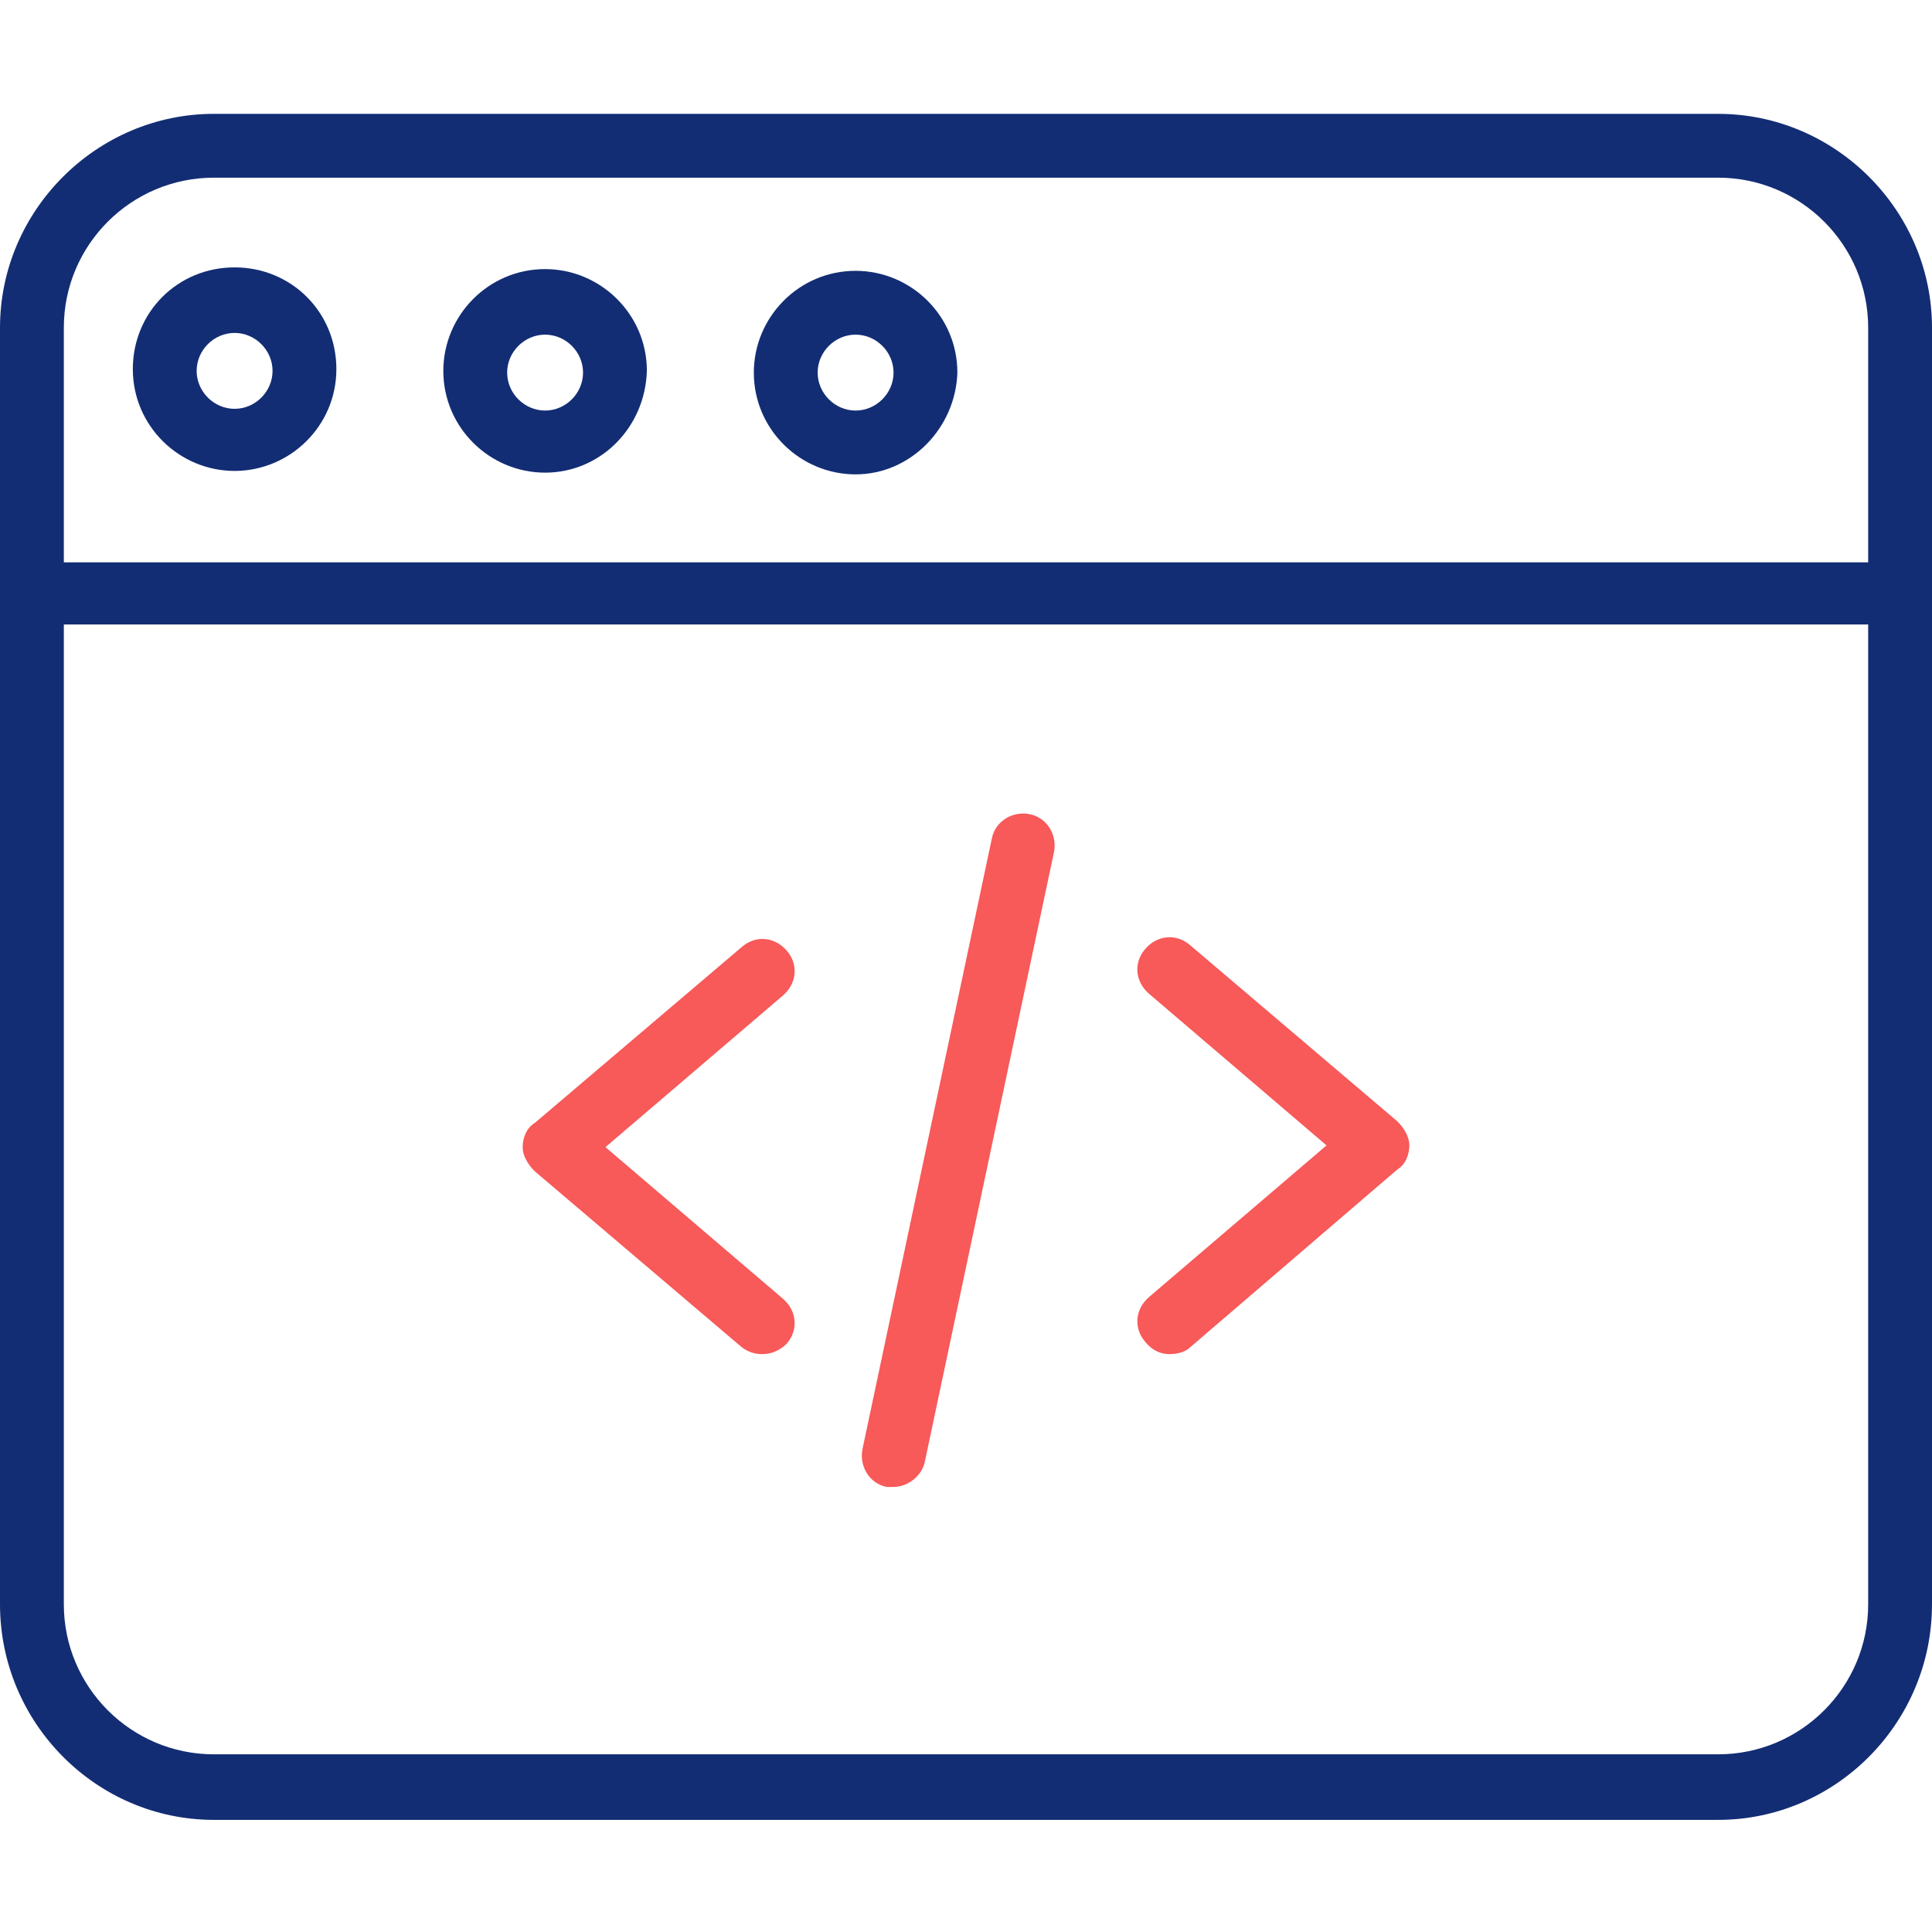 <?xml version="1.0" encoding="utf-8"?>
<!-- Generator: Adobe Illustrator 27.5.0, SVG Export Plug-In . SVG Version: 6.00 Build 0)  -->
<svg version="1.1" id="Layer_1" xmlns="http://www.w3.org/2000/svg" xmlns:xlink="http://www.w3.org/1999/xlink" x="0px" y="0px"
	 viewBox="0 0 112 112" style="enable-background:new 0 0 112 112;" xml:space="preserve">
<style type="text/css">
	.st0{fill:#F85959;}
	.st1{fill:#132D74;}
</style>
<path class="st0" d="M44.2,78.5c-0.4,0-0.8-0.1-1.2-0.4L31,67.9c-0.4-0.4-0.7-0.9-0.7-1.4c0-0.5,0.2-1.1,0.7-1.4l12-10.2
	c0.8-0.7,1.9-0.6,2.6,0.2c0.7,0.8,0.6,1.9-0.2,2.6l-10.3,8.8l10.3,8.8c0.8,0.7,0.9,1.8,0.2,2.6C45.2,78.3,44.7,78.5,44.2,78.5z"/>
<path class="st0" d="M67.8,78.5c-0.5,0-1-0.2-1.4-0.7c-0.7-0.8-0.6-1.9,0.2-2.6l10.3-8.8l-10.3-8.8c-0.8-0.7-0.9-1.8-0.2-2.6
	c0.7-0.8,1.8-0.9,2.6-0.2l12,10.2c0.4,0.4,0.7,0.9,0.7,1.4c0,0.5-0.2,1.1-0.7,1.4L69,78.1C68.7,78.4,68.2,78.5,67.8,78.5z"/>
<path class="st0" d="M51.8,86.2c-0.1,0-0.3,0-0.4,0c-1-0.2-1.6-1.2-1.4-2.2l7.5-35.4c0.2-1,1.2-1.6,2.2-1.4c1,0.2,1.6,1.2,1.4,2.2
	l-7.5,35.4C53.4,85.6,52.6,86.2,51.8,86.2z"/>
<path class="st1" d="M99.6,105.5H12.4C5.6,105.5,0,99.9,0,93v-74C0,12.2,5.6,6.6,12.4,6.6h87.2c6.8,0,12.4,5.6,12.4,12.4v74
	C112,99.9,106.4,105.5,99.6,105.5z M12.4,10.3c-4.8,0-8.7,3.9-8.7,8.7v74c0,4.8,3.9,8.7,8.7,8.7h87.2c4.8,0,8.7-3.9,8.7-8.7v-74
	c0-4.8-3.9-8.7-8.7-8.7H12.4z"/>
<path class="st1" d="M110.2,36.2H1.8c-1,0-1.8-0.8-1.8-1.8c0-1,0.8-1.8,1.8-1.8h108.3c1,0,1.8,0.8,1.8,1.8
	C112,35.4,111.2,36.2,110.2,36.2z"/>
<path class="st1" d="M31.6,27.4c-3.2,0-5.9-2.6-5.9-5.9c0-3.2,2.6-5.9,5.9-5.9c3.2,0,5.9,2.6,5.9,5.9C37.4,24.8,34.8,27.4,31.6,27.4
	z M31.6,19.4c-1.2,0-2.2,1-2.2,2.2s1,2.2,2.2,2.2c1.2,0,2.2-1,2.2-2.2S32.8,19.4,31.6,19.4z"/>
<path class="st1" d="M13.6,27.3c-3.2,0-5.9-2.6-5.9-5.9s2.6-5.9,5.9-5.9s5.9,2.6,5.9,5.9S16.8,27.3,13.6,27.3z M13.6,19.3
	c-1.2,0-2.2,1-2.2,2.2c0,1.2,1,2.2,2.2,2.2c1.2,0,2.2-1,2.2-2.2C15.8,20.3,14.8,19.3,13.6,19.3z"/>
<path class="st1" d="M49.6,27.5c-3.2,0-5.9-2.6-5.9-5.9c0-3.2,2.6-5.9,5.9-5.9c3.2,0,5.9,2.6,5.9,5.9C55.4,24.8,52.8,27.5,49.6,27.5
	z M49.6,19.4c-1.2,0-2.2,1-2.2,2.2s1,2.2,2.2,2.2c1.2,0,2.2-1,2.2-2.2S50.8,19.4,49.6,19.4z"/>
</svg>
